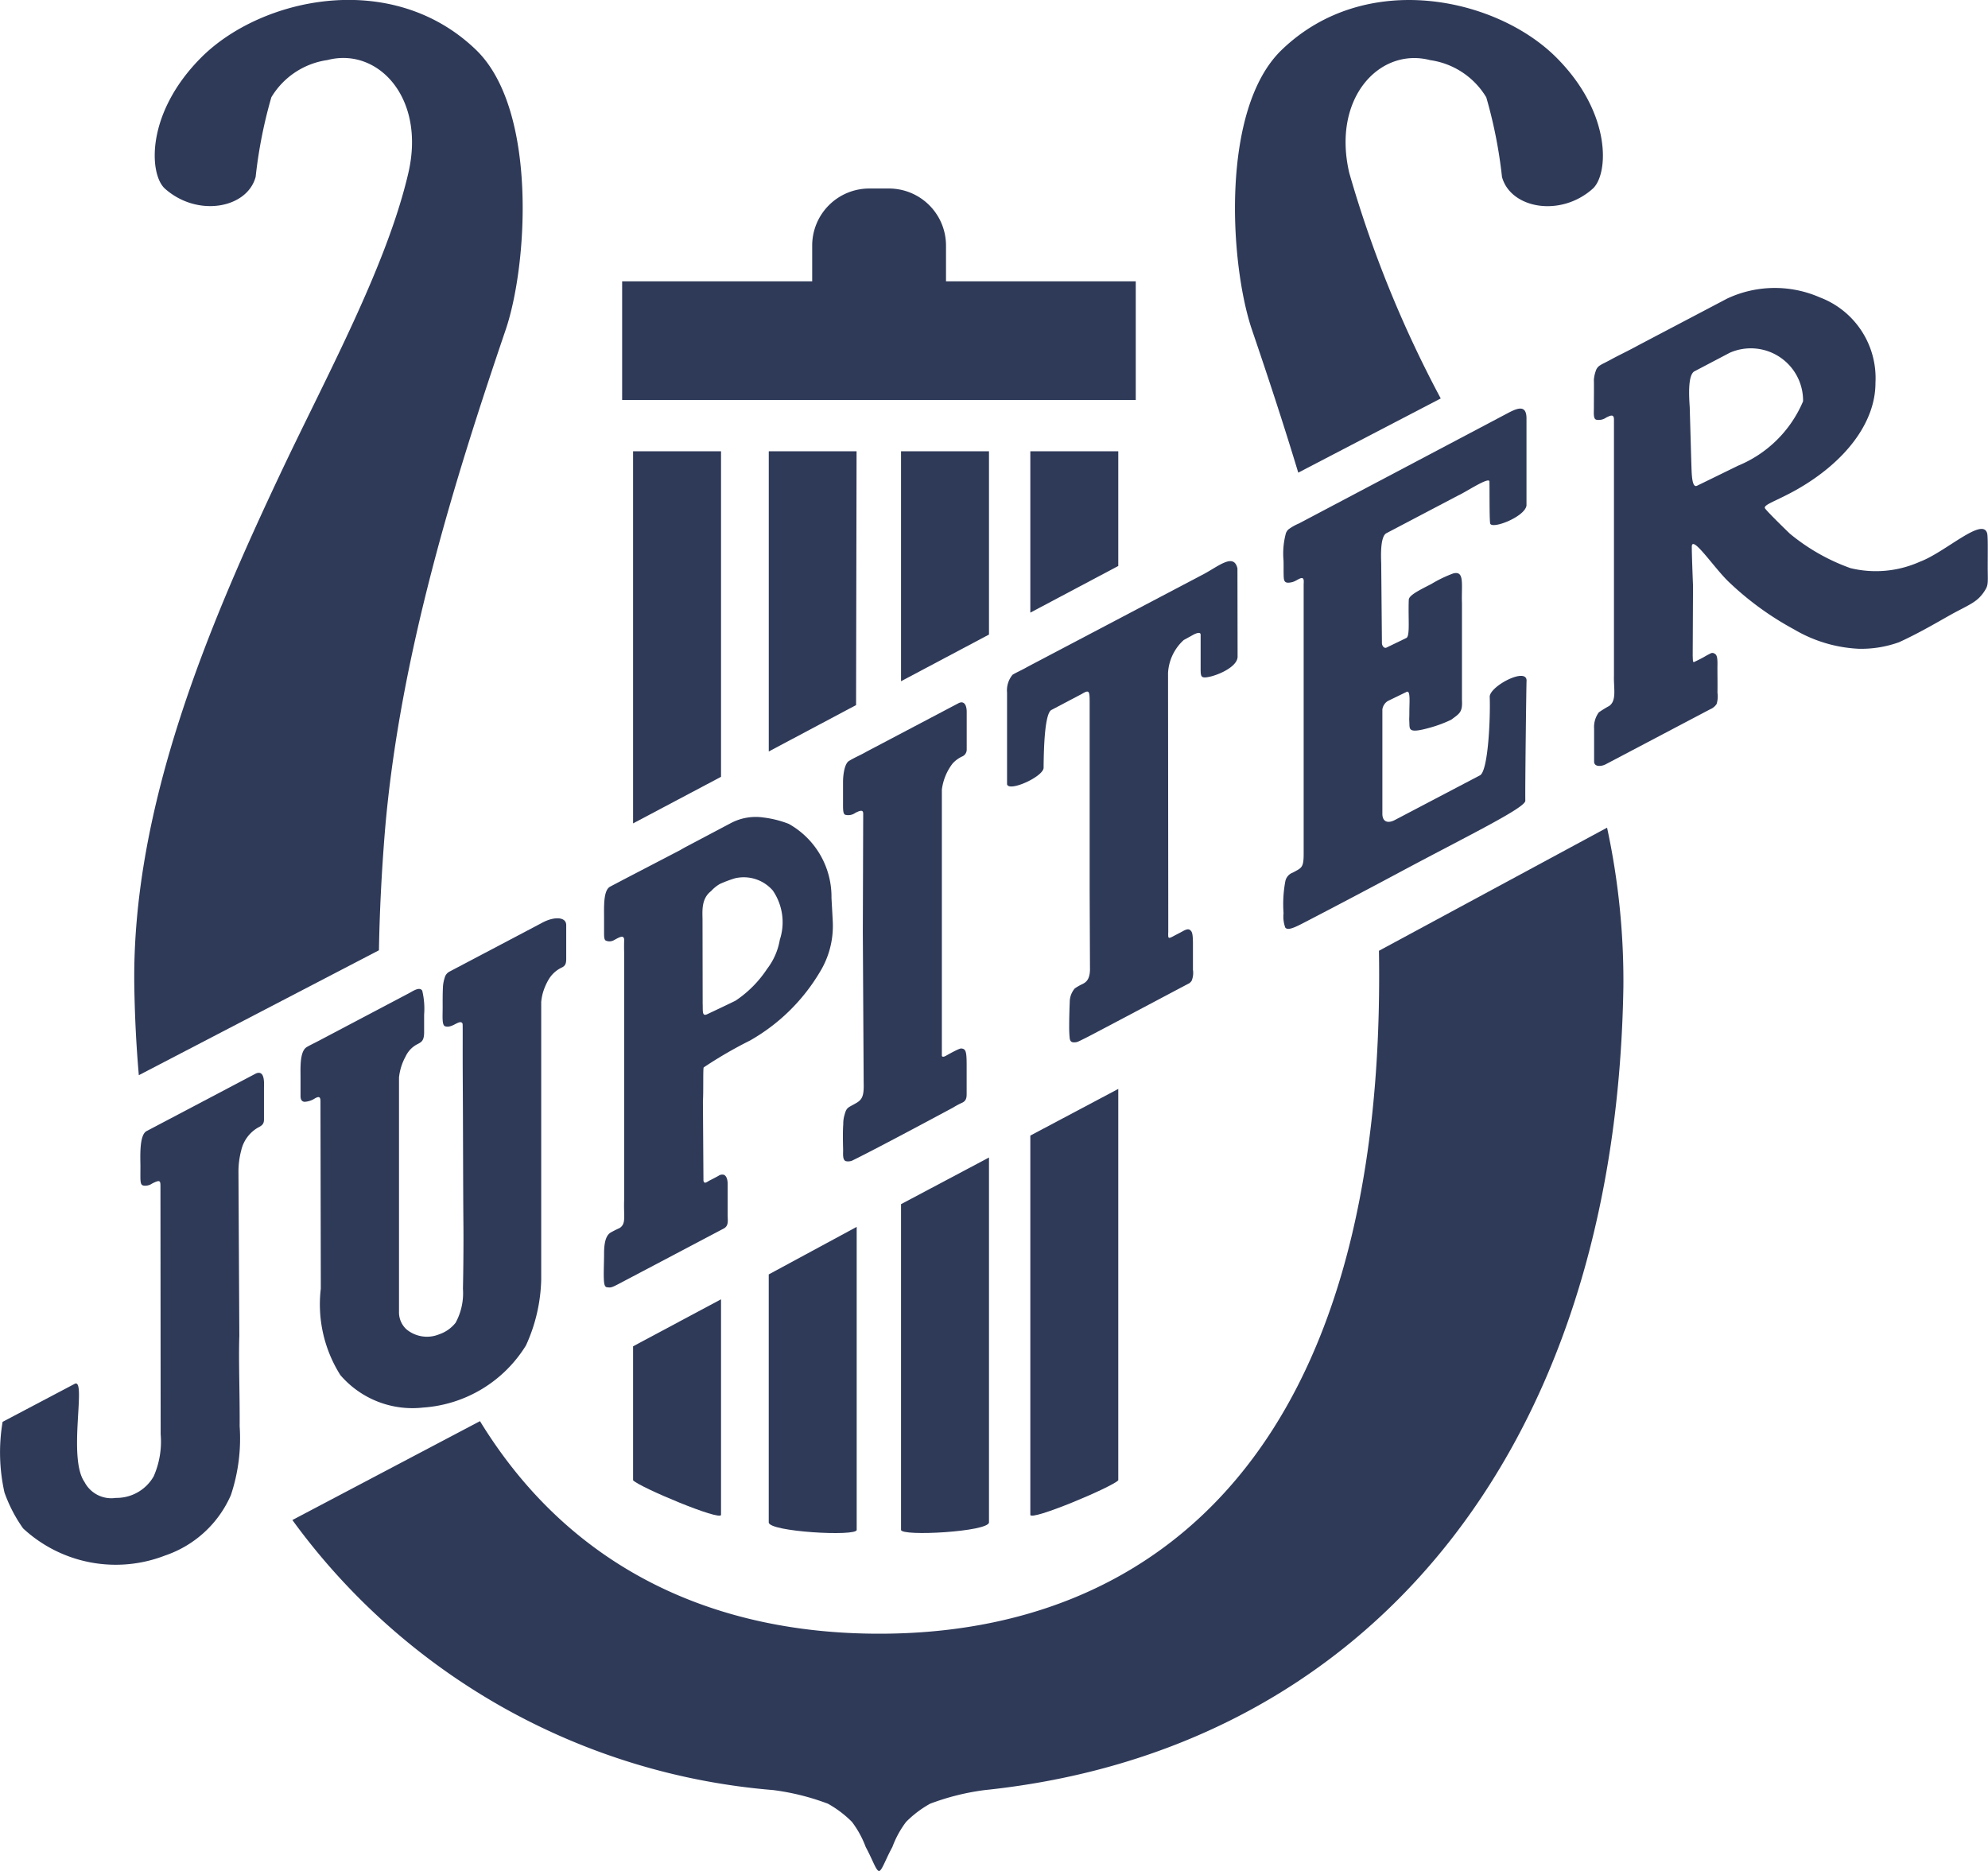 <svg xmlns="http://www.w3.org/2000/svg" width="67.995" height="64.001" viewBox="0 0 67.995 64.001">
  <g id="ヘッダーロゴ" transform="translate(-204.176 -335.781)">
    <path id="パス_95301" data-name="パス 95301" d="M225.962,368.285q.032-1.92.2-4.023c.5-6.032,2.4-12.1,4.134-17.2.758-2.226,1.091-7.547-1.015-9.577-2.873-2.769-7.344-1.79-9.393.258-1.916,1.916-1.789,4.008-1.243,4.493,1.111.986,2.811.674,3.1-.406a16.059,16.059,0,0,1,.537-2.722,2.672,2.672,0,0,1,1.919-1.273c1.713-.449,3.364,1.278,2.768,3.856-.738,3.192-2.817,6.983-4.355,10.241-2.467,5.226-5.118,11.458-5.019,17.6q.025,1.55.154,3.026Z" transform="translate(-8.825 0)" fill="#2f3a59"/>
    <path id="パス_95302" data-name="パス 95302" d="M334.488,349.41a39.345,39.345,0,0,1-3.129-7.716c-.6-2.578,1.055-4.306,2.768-3.856a2.673,2.673,0,0,1,1.919,1.273,16.025,16.025,0,0,1,.537,2.722c.294,1.079,1.994,1.391,3.1.406.546-.485.673-2.577-1.243-4.493-2.048-2.048-6.52-3.027-9.392-.258-2.106,2.03-1.773,7.351-1.015,9.577.527,1.547,1.069,3.184,1.582,4.883Z" transform="translate(-81.035)" fill="#2f3a59"/>
    <path id="パス_95303" data-name="パス 95303" d="M270.519,422.609c.278,17.056-7.6,23.367-17.1,23.359-5.528,0-10.5-2.129-13.647-7.27l-6.417,3.382a22.608,22.608,0,0,0,16.448,9.237,8.254,8.254,0,0,1,1.869.466,3.685,3.685,0,0,1,.822.622,3.35,3.35,0,0,1,.471.86c.231.422.346.795.45.82v0h.011v0c.1-.025.219-.4.45-.82a3.349,3.349,0,0,1,.47-.86,3.67,3.67,0,0,1,.822-.622,8.256,8.256,0,0,1,1.868-.466c12.912-1.343,21.585-11.418,21.843-27.471a24.807,24.807,0,0,0-.558-5.448Z" transform="translate(-19.179 -54.307)" fill="#2f3a59"/>
    <path id="パス_95304" data-name="パス 95304" d="M277.361,357.774v-1.227a1.952,1.952,0,0,0-1.947-1.947h-.683a1.952,1.952,0,0,0-1.947,1.947v1.227h-6.5v4.06h17.567v-4.06Z" transform="translate(-40.829 -12.371)" fill="#2f3a59"/>
    <path id="パス_95305" data-name="パス 95305" d="M296.748,362.731h.125a.007.007,0,0,1,.007.007h0a.007.007,0,0,1-.007.007h-.125a.007.007,0,0,1-.007-.007h0A.007.007,0,0,1,296.748,362.731Z" transform="translate(-60.846 -17.715)" fill="#2f3a59"/>
    <path id="パス_95306" data-name="パス 95306" d="M270.374,391.961V380.825h-3.008v12.729Z" transform="translate(-41.537 -29.609)" fill="#2f3a59"/>
    <path id="パス_95307" data-name="パス 95307" d="M277.423,465.476" transform="translate(-48.148 -85.253)" fill="#2f3a59"/>
    <path id="パス_95308" data-name="パス 95308" d="M267.366,467.084v4.583c.218.236,3.008,1.407,3.008,1.181v-7.372Z" transform="translate(-41.537 -85.253)" fill="#2f3a59"/>
    <path id="パス_95309" data-name="パス 95309" d="M262.25,470.753" transform="translate(-38.174 -88.721)" fill="#2f3a59"/>
    <path id="パス_95310" data-name="パス 95310" d="M310.023,444.475v13.387c-.218.236-3.008,1.407-3.008,1.181V446.071" transform="translate(-67.599 -71.448)" fill="#2f3a59"/>
    <path id="パス_95311" data-name="パス 95311" d="M307.015,386.345v-5.52h3.008v3.924" transform="translate(-67.599 -29.609)" fill="#2f3a59"/>
    <path id="パス_95312" data-name="パス 95312" d="M283.886,389.507l.017-8.682H280.9v10.269Z" transform="translate(-50.43 -29.609)" fill="#2f3a59"/>
    <path id="パス_95313" data-name="パス 95313" d="M280.9,459.873v8.482c0,.323,3.008.488,3.008.258V458.247Z" transform="translate(-50.431 -80.501)" fill="#2f3a59"/>
    <path id="パス_95314" data-name="パス 95314" d="M297.12,451.321V463.8c0,.323-3.008.488-3.008.258V452.917Z" transform="translate(-59.118 -75.948)" fill="#2f3a59"/>
    <path id="パス_95315" data-name="パス 95315" d="M294.112,388.691v-7.866h3.008v6.27Z" transform="translate(-59.118 -29.609)" fill="#2f3a59"/>
    <g id="文字" transform="translate(204.176 345.629)">
      <path id="パス_95316" data-name="パス 95316" d="M212.988,444.742a1.211,1.211,0,0,0-.562.775,2.835,2.835,0,0,0-.094.737l.03,5.607c-.029.783.018,1.987.011,3.091a6.107,6.107,0,0,1-.3,2.353,3.775,3.775,0,0,1-2.249,2.066,4.659,4.659,0,0,1-4.858-.927,4.984,4.984,0,0,1-.637-1.228,6.275,6.275,0,0,1-.064-2.416l2.465-1.3c.418-.22-.248,2.525.335,3.354a1.033,1.033,0,0,0,1.074.547,1.462,1.462,0,0,0,1.293-.737,2.948,2.948,0,0,0,.239-1.442s-.007-8.3-.007-8.481-.008-.238-.289-.09a.424.424,0,0,1-.248.072c-.173-.007-.148-.117-.148-.652,0-.313-.048-1.075.208-1.215l3.743-1.972c.321-.135.275.374.275.492v1.076C213.208,444.63,213.115,444.675,212.988,444.742Z" transform="translate(-204.176 -416.014)" fill="#2f3a59"/>
      <path id="パス_95317" data-name="パス 95317" d="M242.4,427.613l-2.692,1.419c-.036.022-.1.054-.177.093l-.284.15a.326.326,0,0,0-.151.205,1.2,1.2,0,0,0-.059.316c-.013.253-.01.512-.01.7,0,.309-.028.6.082.641.148.05.3-.052.4-.1.131-.066.183-.041.2.019.008.036,0,.759.005,1.776.011,1.651.012,4,.023,5.052.006.552,0,1.528-.016,2.235a2.11,2.11,0,0,1-.251,1.159,1.21,1.21,0,0,1-.558.394,1.1,1.1,0,0,1-1.125-.17.789.789,0,0,1-.253-.6v-8.014a1.9,1.9,0,0,1,.226-.718.905.905,0,0,1,.365-.4c.162-.085.265-.114.268-.417,0-.162,0-.49,0-.609a2.661,2.661,0,0,0-.064-.824c-.1-.157-.342.034-.514.118l-3.051,1.609c-.159.083-.3.149-.39.205-.238.147-.208.711-.208,1.011v.658c0,.068.01.19.137.2a.711.711,0,0,0,.361-.121c.1-.052.186-.082.184.1,0,.235.011,6.046.011,6.046v.369a4.534,4.534,0,0,0,.669,2.953,3.25,3.25,0,0,0,2.83,1.111,4.49,4.49,0,0,0,3.519-2.126,5.714,5.714,0,0,0,.521-2.252c0-.12,0-.829,0-2.3v-7.2a2.145,2.145,0,0,1,.043-.256,1.978,1.978,0,0,1,.221-.524,1.032,1.032,0,0,1,.455-.4c.152-.082.136-.2.136-.434s0-.8,0-1.01C243.253,427.383,242.822,427.374,242.4,427.613Z" transform="translate(-223.887 -405.882)" fill="#2f3a59"/>
      <path id="パス_95318" data-name="パス 95318" d="M272.215,420.093a2.857,2.857,0,0,0-1.46-2.526,3.546,3.546,0,0,0-.854-.217,1.822,1.822,0,0,0-1.13.191l-1.513.8c-.073.038-.145.079-.215.121l-1.922,1c-.187.1-.443.232-.484.256-.228.131-.2.681-.2,1.074v.519c0,.118.005.215.056.246a.306.306,0,0,0,.287-.016c.143-.079.251-.137.306-.106a.119.119,0,0,1,.038.088c0,.022-.007.263,0,.443v8.453c-.023.572.074.808-.143.964-.017.012-.094.04-.3.151-.145.077-.244.265-.244.726,0,.349-.024.754,0,.981.014.128.05.17.1.175.172.019.141.022.739-.293,1.069-.562,3.11-1.64,3.11-1.64l.13-.068c.2-.1.145-.283.148-.494,0-.139,0-.832,0-1.036,0-.12-.026-.265-.122-.313a.214.214,0,0,0-.187.03c-.093.052-.206.111-.284.15-.119.059-.209.154-.235.016l-.018-2.709c.021-.33,0-1.127.026-1.162a14.369,14.369,0,0,1,1.584-.92,6.517,6.517,0,0,0,2.375-2.319,3.016,3.016,0,0,0,.457-1.722C272.255,420.792,272.217,420.156,272.215,420.093Zm-4.406,3.587-.005-2.823c0-.29-.054-.726.293-.991a1.222,1.222,0,0,1,.3-.244,4.23,4.23,0,0,1,.512-.193,1.316,1.316,0,0,1,1.3.418,1.919,1.919,0,0,1,.239,1.682,2.255,2.255,0,0,1-.437,1,3.857,3.857,0,0,1-1.076,1.084c-.236.118-.954.456-.954.456C267.772,424.175,267.823,423.964,267.808,423.68Z" transform="translate(-243.776 -399.234)" fill="#2f3a59"/>
      <path id="パス_95319" data-name="パス 95319" d="M292.351,417.726c.164.011.187.11.187.588v.722c0,.08,0,.156,0,.232,0,.124-.006.239-.145.309a2.788,2.788,0,0,0-.322.172s-2.572,1.385-3.45,1.813a.374.374,0,0,1-.193.022c-.147-.018-.112-.266-.115-.4-.008-.322-.013-.636.005-.868a1.044,1.044,0,0,1,.047-.331c.07-.263.126-.231.408-.4.206-.121.255-.265.243-.687l-.029-5.155L289,409.7c0-.1-.032-.158-.273-.031a.409.409,0,0,1-.337.064c-.084-.023-.08-.192-.08-.4s0-.5,0-.714c0-.279.057-.635.2-.726.208-.128.4-.2.607-.322l3.15-1.659c.174-.085.273.053.273.3v1.282a.255.255,0,0,1-.142.238,1.03,1.03,0,0,0-.339.245,1.836,1.836,0,0,0-.369.9v9.085c0,.067.074.051.138.014C292.316,417.7,292.351,417.726,292.351,417.726Z" transform="translate(-259.476 -391.711)" fill="#2f3a59"/>
      <path id="パス_95320" data-name="パス 95320" d="M312.588,395.042c.007.423-.979.765-1.176.71-.085-.023-.089-.109-.088-.339,0-.172,0-.422,0-.8V394.3c0-.152-.277.013-.277.013l-.3.165a1.641,1.641,0,0,0-.538,1.129l.008,8.309v.55a1.118,1.118,0,0,0,0,.159c.016.074.075.037.223-.042.091-.048.161-.082.277-.146.076-.042.18-.094.244-.039s.105.084.1.568c0,.231,0,.55,0,.789a.725.725,0,0,1-.043.377.318.318,0,0,1-.083.087c-.608.319-2.058,1.092-3.121,1.65-.279.147-.363.192-.515.266-.169.083-.19.1-.287.105-.118.005-.15-.044-.166-.136a3.936,3.936,0,0,1-.018-.448c0-.221.009-.548.019-.79a.716.716,0,0,1,.173-.47,1.829,1.829,0,0,1,.277-.157c.093-.052.255-.137.242-.559l-.011-2.636,0-6.3c0-.508.014-.591-.264-.423l-1.044.55c-.237.125-.262,1.391-.267,1.976,0,.3-1.177.838-1.25.567v-3.138a.834.834,0,0,1,.187-.608c.1-.066.362-.182.5-.266l5.932-3.122c.575-.283,1.131-.815,1.261-.249Z" transform="translate(-270.259 -382.435)" fill="#2f3a59"/>
      <path id="パス_95321" data-name="パス 95321" d="M340.55,390c0,.242-1.938,1.183-4.228,2.408-2.022,1.082-3.387,1.785-3.387,1.785-.421.221-.531.216-.595.145a1.087,1.087,0,0,1-.059-.491,4.253,4.253,0,0,1,.062-1.1.4.4,0,0,1,.26-.292c.29-.161.366-.156.366-.637v-9.238a.727.727,0,0,0,0-.133c-.04-.165-.219.032-.392.074-.246.059-.284-.015-.291-.192s0-.406-.006-.549a2.652,2.652,0,0,1,.071-.891.319.319,0,0,1,.1-.173,1.711,1.711,0,0,1,.354-.2l7.167-3.786c.321-.168.618-.278.618.192V379.9c-.051.392-1.207.835-1.243.609-.028-.179-.017-1.135-.024-1.428,0-.182-.833.375-1.064.474l-2.46,1.293c-.209.11-.188.755-.178,1.021l.025,2.744c.009.112.089.183.159.146l.681-.33c.124-.073.054-.675.078-1.3,0-.162.387-.344.774-.545a4.332,4.332,0,0,1,.745-.359c.4-.106.277.381.3,1.034l0,3.3c.023.414-.081.455-.368.669a4.291,4.291,0,0,1-.7.264c-.775.221-.72.072-.731-.164-.01-.212,0-.084,0-.37,0-.336.046-.77-.105-.677l-.63.306a.406.406,0,0,0-.188.288v3.591c.011.267.2.306.412.2l2.913-1.529c.3-.107.374-2.034.346-2.7.019-.372,1.3-1.032,1.26-.524C340.586,385.914,340.541,389.457,340.55,390Z" transform="translate(-288.38 -372.458)" fill="#2f3a59"/>
      <path id="パス_95322" data-name="パス 95322" d="M376.613,374.924c-.214.306-.4.388-.946.674-.433.228-1.128.663-1.956,1.042a3.8,3.8,0,0,1-1.377.224,4.787,4.787,0,0,1-2.215-.664,10.344,10.344,0,0,1-2.212-1.605c-.505-.471-1.282-1.653-1.284-1.22,0,.233.027.974.042,1.336l-.011,2.389c.007.159,0,.242.054.214.093-.043.256-.124.34-.173.06-.036.1-.058.234-.127a.139.139,0,0,1,.129.022c.071.038.094.145.09.379s.006.636,0,.952a.893.893,0,0,1-.028.384.477.477,0,0,1-.223.183l-3.56,1.875c-.159.089-.408.1-.408-.085,0-.36,0-.791,0-1.128a.845.845,0,0,1,.161-.557,3.705,3.705,0,0,1,.355-.219c.264-.185.149-.613.163-1.026v-8.749c.009-.235-.132-.153-.265-.09a.438.438,0,0,1-.339.074c-.1-.027-.086-.2-.083-.385,0-.339.006-.777,0-.978a1.116,1.116,0,0,1,.063-.3.336.336,0,0,1,.154-.2c.061-.041.192-.1.346-.184.285-.157.614-.309.973-.507l3.024-1.59a3.84,3.84,0,0,1,3.171-.039,2.95,2.95,0,0,1,1.9,2.916c.005,1.389-1.066,2.736-2.7,3.662-.713.4-1.167.519-1.073.644.127.168.844.858.844.858a6.881,6.881,0,0,0,2.072,1.179,3.677,3.677,0,0,0,2.38-.22c.874-.326,2.16-1.558,2.3-.958.026.115.016.637.016,1.218C376.752,374.681,376.761,374.7,376.613,374.924Zm-8.691-8.185-1.207.634c-.237.124-.185.9-.163,1.222l.054,1.891c.014.284,0,.906.2.8l1.406-.687a4.11,4.11,0,0,0,2.217-2.2A1.787,1.787,0,0,0,367.922,366.739Z" transform="translate(-308.759 -364.521)" fill="#2f3a59"/>
    </g>
  </g>
</svg>
